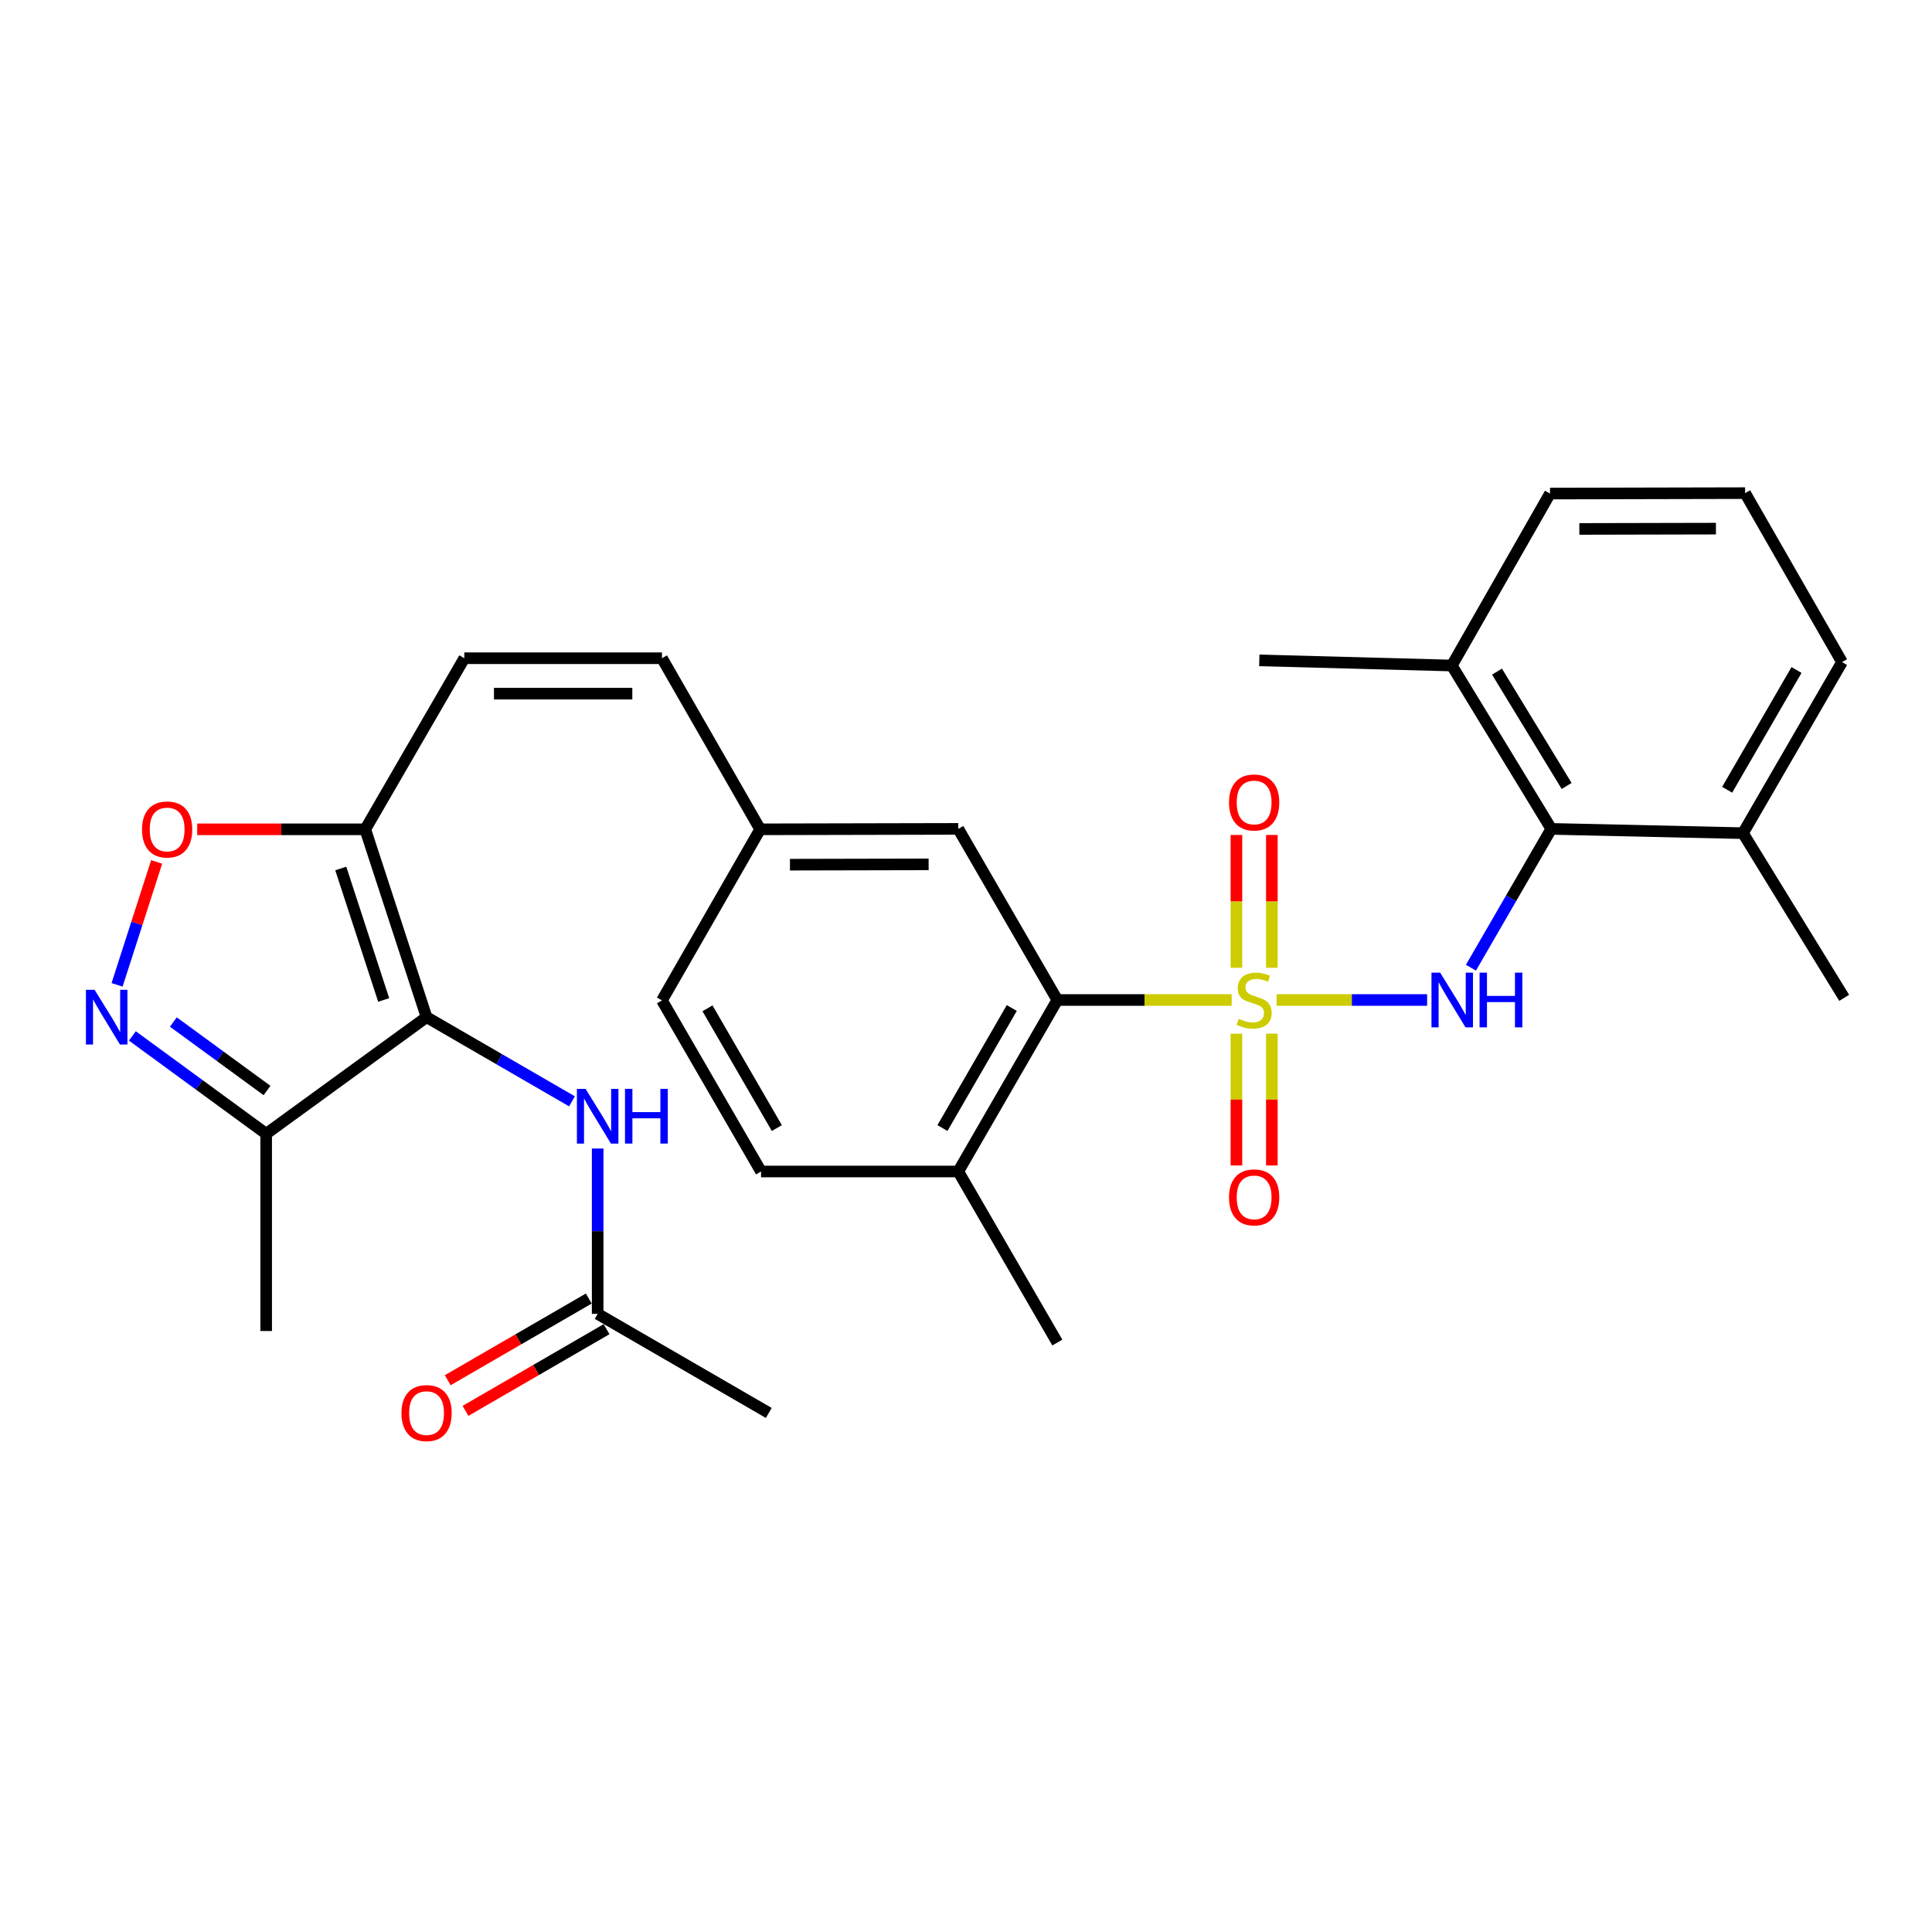 <?xml version='1.0' encoding='iso-8859-1'?>
<svg version='1.1' baseProfile='full'
              xmlns='http://www.w3.org/2000/svg'
                      xmlns:rdkit='http://www.rdkit.org/xml'
                      xmlns:xlink='http://www.w3.org/1999/xlink'
                  xml:space='preserve'
width='1000px' height='1000px' viewBox='0 0 1000 1000'>
<!-- END OF HEADER -->
<rect style='opacity:1.0;fill:#FFFFFF;stroke:none' width='1000' height='1000' x='0' y='0'> </rect>
<path class='bond-1' d='M 660.782,517.599 L 699.724,517.599' style='fill:none;fill-rule:evenodd;stroke:#CCCC00;stroke-width:6px;stroke-linecap:butt;stroke-linejoin:miter;stroke-opacity:1' />
<path class='bond-1' d='M 699.724,517.599 L 738.666,517.599' style='fill:none;fill-rule:evenodd;stroke:#0000FF;stroke-width:6px;stroke-linecap:butt;stroke-linejoin:miter;stroke-opacity:1' />
<path class='bond-4' d='M 637.512,517.599 L 592.392,517.599' style='fill:none;fill-rule:evenodd;stroke:#CCCC00;stroke-width:6px;stroke-linecap:butt;stroke-linejoin:miter;stroke-opacity:1' />
<path class='bond-4' d='M 592.392,517.599 L 547.272,517.599' style='fill:none;fill-rule:evenodd;stroke:#000000;stroke-width:6px;stroke-linecap:butt;stroke-linejoin:miter;stroke-opacity:1' />
<path class='bond-10' d='M 639.97,535.032 L 639.97,569.138' style='fill:none;fill-rule:evenodd;stroke:#CCCC00;stroke-width:6px;stroke-linecap:butt;stroke-linejoin:miter;stroke-opacity:1' />
<path class='bond-10' d='M 639.97,569.138 L 639.97,603.244' style='fill:none;fill-rule:evenodd;stroke:#FF0000;stroke-width:6px;stroke-linecap:butt;stroke-linejoin:miter;stroke-opacity:1' />
<path class='bond-10' d='M 658.308,535.032 L 658.308,569.138' style='fill:none;fill-rule:evenodd;stroke:#CCCC00;stroke-width:6px;stroke-linecap:butt;stroke-linejoin:miter;stroke-opacity:1' />
<path class='bond-10' d='M 658.308,569.138 L 658.308,603.244' style='fill:none;fill-rule:evenodd;stroke:#FF0000;stroke-width:6px;stroke-linecap:butt;stroke-linejoin:miter;stroke-opacity:1' />
<path class='bond-11' d='M 658.308,500.921 L 658.308,466.548' style='fill:none;fill-rule:evenodd;stroke:#CCCC00;stroke-width:6px;stroke-linecap:butt;stroke-linejoin:miter;stroke-opacity:1' />
<path class='bond-11' d='M 658.308,466.548 L 658.308,432.176' style='fill:none;fill-rule:evenodd;stroke:#FF0000;stroke-width:6px;stroke-linecap:butt;stroke-linejoin:miter;stroke-opacity:1' />
<path class='bond-11' d='M 639.97,500.921 L 639.97,466.548' style='fill:none;fill-rule:evenodd;stroke:#CCCC00;stroke-width:6px;stroke-linecap:butt;stroke-linejoin:miter;stroke-opacity:1' />
<path class='bond-11' d='M 639.97,466.548 L 639.97,432.176' style='fill:none;fill-rule:evenodd;stroke:#FF0000;stroke-width:6px;stroke-linecap:butt;stroke-linejoin:miter;stroke-opacity:1' />
<path class='bond-0' d='M 220.787,526.473 L 189.053,429.252' style='fill:none;fill-rule:evenodd;stroke:#000000;stroke-width:6px;stroke-linecap:butt;stroke-linejoin:miter;stroke-opacity:1' />
<path class='bond-0' d='M 198.595,517.58 L 176.38,449.525' style='fill:none;fill-rule:evenodd;stroke:#000000;stroke-width:6px;stroke-linecap:butt;stroke-linejoin:miter;stroke-opacity:1' />
<path class='bond-5' d='M 220.787,526.473 L 137.768,586.845' style='fill:none;fill-rule:evenodd;stroke:#000000;stroke-width:6px;stroke-linecap:butt;stroke-linejoin:miter;stroke-opacity:1' />
<path class='bond-8' d='M 220.787,526.473 L 258.419,548.261' style='fill:none;fill-rule:evenodd;stroke:#000000;stroke-width:6px;stroke-linecap:butt;stroke-linejoin:miter;stroke-opacity:1' />
<path class='bond-8' d='M 258.419,548.261 L 296.051,570.048' style='fill:none;fill-rule:evenodd;stroke:#0000FF;stroke-width:6px;stroke-linecap:butt;stroke-linejoin:miter;stroke-opacity:1' />
<path class='bond-7' d='M 761.354,500.881 L 782.148,464.954' style='fill:none;fill-rule:evenodd;stroke:#0000FF;stroke-width:6px;stroke-linecap:butt;stroke-linejoin:miter;stroke-opacity:1' />
<path class='bond-7' d='M 782.148,464.954 L 802.942,429.028' style='fill:none;fill-rule:evenodd;stroke:#000000;stroke-width:6px;stroke-linecap:butt;stroke-linejoin:miter;stroke-opacity:1' />
<path class='bond-2' d='M 189.053,429.252 L 240.327,340.7' style='fill:none;fill-rule:evenodd;stroke:#000000;stroke-width:6px;stroke-linecap:butt;stroke-linejoin:miter;stroke-opacity:1' />
<path class='bond-6' d='M 189.053,429.252 L 145.565,429.252' style='fill:none;fill-rule:evenodd;stroke:#000000;stroke-width:6px;stroke-linecap:butt;stroke-linejoin:miter;stroke-opacity:1' />
<path class='bond-6' d='M 145.565,429.252 L 102.077,429.252' style='fill:none;fill-rule:evenodd;stroke:#FF0000;stroke-width:6px;stroke-linecap:butt;stroke-linejoin:miter;stroke-opacity:1' />
<path class='bond-3' d='M 60.597,509.76 L 70.839,477.943' style='fill:none;fill-rule:evenodd;stroke:#0000FF;stroke-width:6px;stroke-linecap:butt;stroke-linejoin:miter;stroke-opacity:1' />
<path class='bond-3' d='M 70.839,477.943 L 81.082,446.126' style='fill:none;fill-rule:evenodd;stroke:#FF0000;stroke-width:6px;stroke-linecap:butt;stroke-linejoin:miter;stroke-opacity:1' />
<path class='bond-32' d='M 68.514,536.197 L 103.141,561.521' style='fill:none;fill-rule:evenodd;stroke:#0000FF;stroke-width:6px;stroke-linecap:butt;stroke-linejoin:miter;stroke-opacity:1' />
<path class='bond-32' d='M 103.141,561.521 L 137.768,586.845' style='fill:none;fill-rule:evenodd;stroke:#000000;stroke-width:6px;stroke-linecap:butt;stroke-linejoin:miter;stroke-opacity:1' />
<path class='bond-32' d='M 89.727,528.993 L 113.966,546.719' style='fill:none;fill-rule:evenodd;stroke:#0000FF;stroke-width:6px;stroke-linecap:butt;stroke-linejoin:miter;stroke-opacity:1' />
<path class='bond-32' d='M 113.966,546.719 L 138.205,564.446' style='fill:none;fill-rule:evenodd;stroke:#000000;stroke-width:6px;stroke-linecap:butt;stroke-linejoin:miter;stroke-opacity:1' />
<path class='bond-14' d='M 547.272,517.599 L 495.998,606.365' style='fill:none;fill-rule:evenodd;stroke:#000000;stroke-width:6px;stroke-linecap:butt;stroke-linejoin:miter;stroke-opacity:1' />
<path class='bond-14' d='M 523.702,521.742 L 487.81,583.878' style='fill:none;fill-rule:evenodd;stroke:#000000;stroke-width:6px;stroke-linecap:butt;stroke-linejoin:miter;stroke-opacity:1' />
<path class='bond-15' d='M 547.272,517.599 L 495.998,429.028' style='fill:none;fill-rule:evenodd;stroke:#000000;stroke-width:6px;stroke-linecap:butt;stroke-linejoin:miter;stroke-opacity:1' />
<path class='bond-22' d='M 137.768,586.845 L 137.768,688.926' style='fill:none;fill-rule:evenodd;stroke:#000000;stroke-width:6px;stroke-linecap:butt;stroke-linejoin:miter;stroke-opacity:1' />
<path class='bond-16' d='M 802.942,429.028 L 751.464,344.48' style='fill:none;fill-rule:evenodd;stroke:#000000;stroke-width:6px;stroke-linecap:butt;stroke-linejoin:miter;stroke-opacity:1' />
<path class='bond-16' d='M 810.884,406.809 L 774.849,347.626' style='fill:none;fill-rule:evenodd;stroke:#000000;stroke-width:6px;stroke-linecap:butt;stroke-linejoin:miter;stroke-opacity:1' />
<path class='bond-17' d='M 802.942,429.028 L 902.16,431.249' style='fill:none;fill-rule:evenodd;stroke:#000000;stroke-width:6px;stroke-linecap:butt;stroke-linejoin:miter;stroke-opacity:1' />
<path class='bond-12' d='M 309.349,594.465 L 309.349,637.259' style='fill:none;fill-rule:evenodd;stroke:#0000FF;stroke-width:6px;stroke-linecap:butt;stroke-linejoin:miter;stroke-opacity:1' />
<path class='bond-12' d='M 309.349,637.259 L 309.349,680.052' style='fill:none;fill-rule:evenodd;stroke:#000000;stroke-width:6px;stroke-linecap:butt;stroke-linejoin:miter;stroke-opacity:1' />
<path class='bond-9' d='M 240.327,340.7 L 342.632,340.7' style='fill:none;fill-rule:evenodd;stroke:#000000;stroke-width:6px;stroke-linecap:butt;stroke-linejoin:miter;stroke-opacity:1' />
<path class='bond-9' d='M 255.673,359.038 L 327.286,359.038' style='fill:none;fill-rule:evenodd;stroke:#000000;stroke-width:6px;stroke-linecap:butt;stroke-linejoin:miter;stroke-opacity:1' />
<path class='bond-18' d='M 304.754,672.118 L 268.253,693.255' style='fill:none;fill-rule:evenodd;stroke:#000000;stroke-width:6px;stroke-linecap:butt;stroke-linejoin:miter;stroke-opacity:1' />
<path class='bond-18' d='M 268.253,693.255 L 231.751,714.393' style='fill:none;fill-rule:evenodd;stroke:#FF0000;stroke-width:6px;stroke-linecap:butt;stroke-linejoin:miter;stroke-opacity:1' />
<path class='bond-18' d='M 313.944,687.987 L 277.442,709.124' style='fill:none;fill-rule:evenodd;stroke:#000000;stroke-width:6px;stroke-linecap:butt;stroke-linejoin:miter;stroke-opacity:1' />
<path class='bond-18' d='M 277.442,709.124 L 240.941,730.262' style='fill:none;fill-rule:evenodd;stroke:#FF0000;stroke-width:6px;stroke-linecap:butt;stroke-linejoin:miter;stroke-opacity:1' />
<path class='bond-24' d='M 309.349,680.052 L 397.921,731.337' style='fill:none;fill-rule:evenodd;stroke:#000000;stroke-width:6px;stroke-linecap:butt;stroke-linejoin:miter;stroke-opacity:1' />
<path class='bond-13' d='M 342.632,340.7 L 393.459,429.252' style='fill:none;fill-rule:evenodd;stroke:#000000;stroke-width:6px;stroke-linecap:butt;stroke-linejoin:miter;stroke-opacity:1' />
<path class='bond-20' d='M 495.998,606.365 L 393.917,606.365' style='fill:none;fill-rule:evenodd;stroke:#000000;stroke-width:6px;stroke-linecap:butt;stroke-linejoin:miter;stroke-opacity:1' />
<path class='bond-27' d='M 495.998,606.365 L 547.272,694.906' style='fill:none;fill-rule:evenodd;stroke:#000000;stroke-width:6px;stroke-linecap:butt;stroke-linejoin:miter;stroke-opacity:1' />
<path class='bond-19' d='M 495.998,429.028 L 393.459,429.252' style='fill:none;fill-rule:evenodd;stroke:#000000;stroke-width:6px;stroke-linecap:butt;stroke-linejoin:miter;stroke-opacity:1' />
<path class='bond-19' d='M 480.657,447.399 L 408.879,447.556' style='fill:none;fill-rule:evenodd;stroke:#000000;stroke-width:6px;stroke-linecap:butt;stroke-linejoin:miter;stroke-opacity:1' />
<path class='bond-25' d='M 751.464,344.48 L 802.28,255.47' style='fill:none;fill-rule:evenodd;stroke:#000000;stroke-width:6px;stroke-linecap:butt;stroke-linejoin:miter;stroke-opacity:1' />
<path class='bond-28' d='M 751.464,344.48 L 651.808,341.811' style='fill:none;fill-rule:evenodd;stroke:#000000;stroke-width:6px;stroke-linecap:butt;stroke-linejoin:miter;stroke-opacity:1' />
<path class='bond-26' d='M 902.16,431.249 L 953.425,342.697' style='fill:none;fill-rule:evenodd;stroke:#000000;stroke-width:6px;stroke-linecap:butt;stroke-linejoin:miter;stroke-opacity:1' />
<path class='bond-26' d='M 893.98,408.778 L 929.865,346.792' style='fill:none;fill-rule:evenodd;stroke:#000000;stroke-width:6px;stroke-linecap:butt;stroke-linejoin:miter;stroke-opacity:1' />
<path class='bond-29' d='M 902.16,431.249 L 954.545,516.479' style='fill:none;fill-rule:evenodd;stroke:#000000;stroke-width:6px;stroke-linecap:butt;stroke-linejoin:miter;stroke-opacity:1' />
<path class='bond-21' d='M 393.459,429.252 L 342.632,517.803' style='fill:none;fill-rule:evenodd;stroke:#000000;stroke-width:6px;stroke-linecap:butt;stroke-linejoin:miter;stroke-opacity:1' />
<path class='bond-30' d='M 393.917,606.365 L 342.632,517.803' style='fill:none;fill-rule:evenodd;stroke:#000000;stroke-width:6px;stroke-linecap:butt;stroke-linejoin:miter;stroke-opacity:1' />
<path class='bond-30' d='M 402.093,583.891 L 366.194,521.898' style='fill:none;fill-rule:evenodd;stroke:#000000;stroke-width:6px;stroke-linecap:butt;stroke-linejoin:miter;stroke-opacity:1' />
<path class='bond-23' d='M 903.271,255.246 L 953.425,342.697' style='fill:none;fill-rule:evenodd;stroke:#000000;stroke-width:6px;stroke-linecap:butt;stroke-linejoin:miter;stroke-opacity:1' />
<path class='bond-31' d='M 903.271,255.246 L 802.28,255.47' style='fill:none;fill-rule:evenodd;stroke:#000000;stroke-width:6px;stroke-linecap:butt;stroke-linejoin:miter;stroke-opacity:1' />
<path class='bond-31' d='M 888.163,273.618 L 817.47,273.774' style='fill:none;fill-rule:evenodd;stroke:#000000;stroke-width:6px;stroke-linecap:butt;stroke-linejoin:miter;stroke-opacity:1' />
<path  class='atom-0' d='M 641.139 527.319
Q 641.459 527.439, 642.779 527.999
Q 644.099 528.559, 645.539 528.919
Q 647.019 529.239, 648.459 529.239
Q 651.139 529.239, 652.699 527.959
Q 654.259 526.639, 654.259 524.359
Q 654.259 522.799, 653.459 521.839
Q 652.699 520.879, 651.499 520.359
Q 650.299 519.839, 648.299 519.239
Q 645.779 518.479, 644.259 517.759
Q 642.779 517.039, 641.699 515.519
Q 640.659 513.999, 640.659 511.439
Q 640.659 507.879, 643.059 505.679
Q 645.499 503.479, 650.299 503.479
Q 653.579 503.479, 657.299 505.039
L 656.379 508.119
Q 652.979 506.719, 650.419 506.719
Q 647.659 506.719, 646.139 507.879
Q 644.619 508.999, 644.659 510.959
Q 644.659 512.479, 645.419 513.399
Q 646.219 514.319, 647.339 514.839
Q 648.499 515.359, 650.419 515.959
Q 652.979 516.759, 654.499 517.559
Q 656.019 518.359, 657.099 519.999
Q 658.219 521.599, 658.219 524.359
Q 658.219 528.279, 655.579 530.399
Q 652.979 532.479, 648.619 532.479
Q 646.099 532.479, 644.179 531.919
Q 642.299 531.399, 640.059 530.479
L 641.139 527.319
' fill='#CCCC00'/>
<path  class='atom-2' d='M 745.418 503.439
L 754.698 518.439
Q 755.618 519.919, 757.098 522.599
Q 758.578 525.279, 758.658 525.439
L 758.658 503.439
L 762.418 503.439
L 762.418 531.759
L 758.538 531.759
L 748.578 515.359
Q 747.418 513.439, 746.178 511.239
Q 744.978 509.039, 744.618 508.359
L 744.618 531.759
L 740.938 531.759
L 740.938 503.439
L 745.418 503.439
' fill='#0000FF'/>
<path  class='atom-2' d='M 765.818 503.439
L 769.658 503.439
L 769.658 515.479
L 784.138 515.479
L 784.138 503.439
L 787.978 503.439
L 787.978 531.759
L 784.138 531.759
L 784.138 518.679
L 769.658 518.679
L 769.658 531.759
L 765.818 531.759
L 765.818 503.439
' fill='#0000FF'/>
<path  class='atom-4' d='M 48.957 512.313
L 58.237 527.313
Q 59.157 528.793, 60.637 531.473
Q 62.117 534.153, 62.197 534.313
L 62.197 512.313
L 65.957 512.313
L 65.957 540.633
L 62.077 540.633
L 52.117 524.233
Q 50.957 522.313, 49.717 520.113
Q 48.517 517.913, 48.157 517.233
L 48.157 540.633
L 44.477 540.633
L 44.477 512.313
L 48.957 512.313
' fill='#0000FF'/>
<path  class='atom-7' d='M 73.514 429.332
Q 73.514 422.532, 76.874 418.732
Q 80.234 414.932, 86.514 414.932
Q 92.794 414.932, 96.154 418.732
Q 99.514 422.532, 99.514 429.332
Q 99.514 436.212, 96.114 440.132
Q 92.714 444.012, 86.514 444.012
Q 80.274 444.012, 76.874 440.132
Q 73.514 436.252, 73.514 429.332
M 86.514 440.812
Q 90.834 440.812, 93.154 437.932
Q 95.514 435.012, 95.514 429.332
Q 95.514 423.772, 93.154 420.972
Q 90.834 418.132, 86.514 418.132
Q 82.194 418.132, 79.834 420.932
Q 77.514 423.732, 77.514 429.332
Q 77.514 435.052, 79.834 437.932
Q 82.194 440.812, 86.514 440.812
' fill='#FF0000'/>
<path  class='atom-9' d='M 303.089 563.588
L 312.369 578.588
Q 313.289 580.068, 314.769 582.748
Q 316.249 585.428, 316.329 585.588
L 316.329 563.588
L 320.089 563.588
L 320.089 591.908
L 316.209 591.908
L 306.249 575.508
Q 305.089 573.588, 303.849 571.388
Q 302.649 569.188, 302.289 568.508
L 302.289 591.908
L 298.609 591.908
L 298.609 563.588
L 303.089 563.588
' fill='#0000FF'/>
<path  class='atom-9' d='M 323.489 563.588
L 327.329 563.588
L 327.329 575.628
L 341.809 575.628
L 341.809 563.588
L 345.649 563.588
L 345.649 591.908
L 341.809 591.908
L 341.809 578.828
L 327.329 578.828
L 327.329 591.908
L 323.489 591.908
L 323.489 563.588
' fill='#0000FF'/>
<path  class='atom-11' d='M 636.139 619.76
Q 636.139 612.96, 639.499 609.16
Q 642.859 605.36, 649.139 605.36
Q 655.419 605.36, 658.779 609.16
Q 662.139 612.96, 662.139 619.76
Q 662.139 626.64, 658.739 630.56
Q 655.339 634.44, 649.139 634.44
Q 642.899 634.44, 639.499 630.56
Q 636.139 626.68, 636.139 619.76
M 649.139 631.24
Q 653.459 631.24, 655.779 628.36
Q 658.139 625.44, 658.139 619.76
Q 658.139 614.2, 655.779 611.4
Q 653.459 608.56, 649.139 608.56
Q 644.819 608.56, 642.459 611.36
Q 640.139 614.16, 640.139 619.76
Q 640.139 625.48, 642.459 628.36
Q 644.819 631.24, 649.139 631.24
' fill='#FF0000'/>
<path  class='atom-12' d='M 636.139 415.354
Q 636.139 408.554, 639.499 404.754
Q 642.859 400.954, 649.139 400.954
Q 655.419 400.954, 658.779 404.754
Q 662.139 408.554, 662.139 415.354
Q 662.139 422.234, 658.739 426.154
Q 655.339 430.034, 649.139 430.034
Q 642.899 430.034, 639.499 426.154
Q 636.139 422.274, 636.139 415.354
M 649.139 426.834
Q 653.459 426.834, 655.779 423.954
Q 658.139 421.034, 658.139 415.354
Q 658.139 409.794, 655.779 406.994
Q 653.459 404.154, 649.139 404.154
Q 644.819 404.154, 642.459 406.954
Q 640.139 409.754, 640.139 415.354
Q 640.139 421.074, 642.459 423.954
Q 644.819 426.834, 649.139 426.834
' fill='#FF0000'/>
<path  class='atom-19' d='M 207.787 731.417
Q 207.787 724.617, 211.147 720.817
Q 214.507 717.017, 220.787 717.017
Q 227.067 717.017, 230.427 720.817
Q 233.787 724.617, 233.787 731.417
Q 233.787 738.297, 230.387 742.217
Q 226.987 746.097, 220.787 746.097
Q 214.547 746.097, 211.147 742.217
Q 207.787 738.337, 207.787 731.417
M 220.787 742.897
Q 225.107 742.897, 227.427 740.017
Q 229.787 737.097, 229.787 731.417
Q 229.787 725.857, 227.427 723.057
Q 225.107 720.217, 220.787 720.217
Q 216.467 720.217, 214.107 723.017
Q 211.787 725.817, 211.787 731.417
Q 211.787 737.137, 214.107 740.017
Q 216.467 742.897, 220.787 742.897
' fill='#FF0000'/>
</svg>
